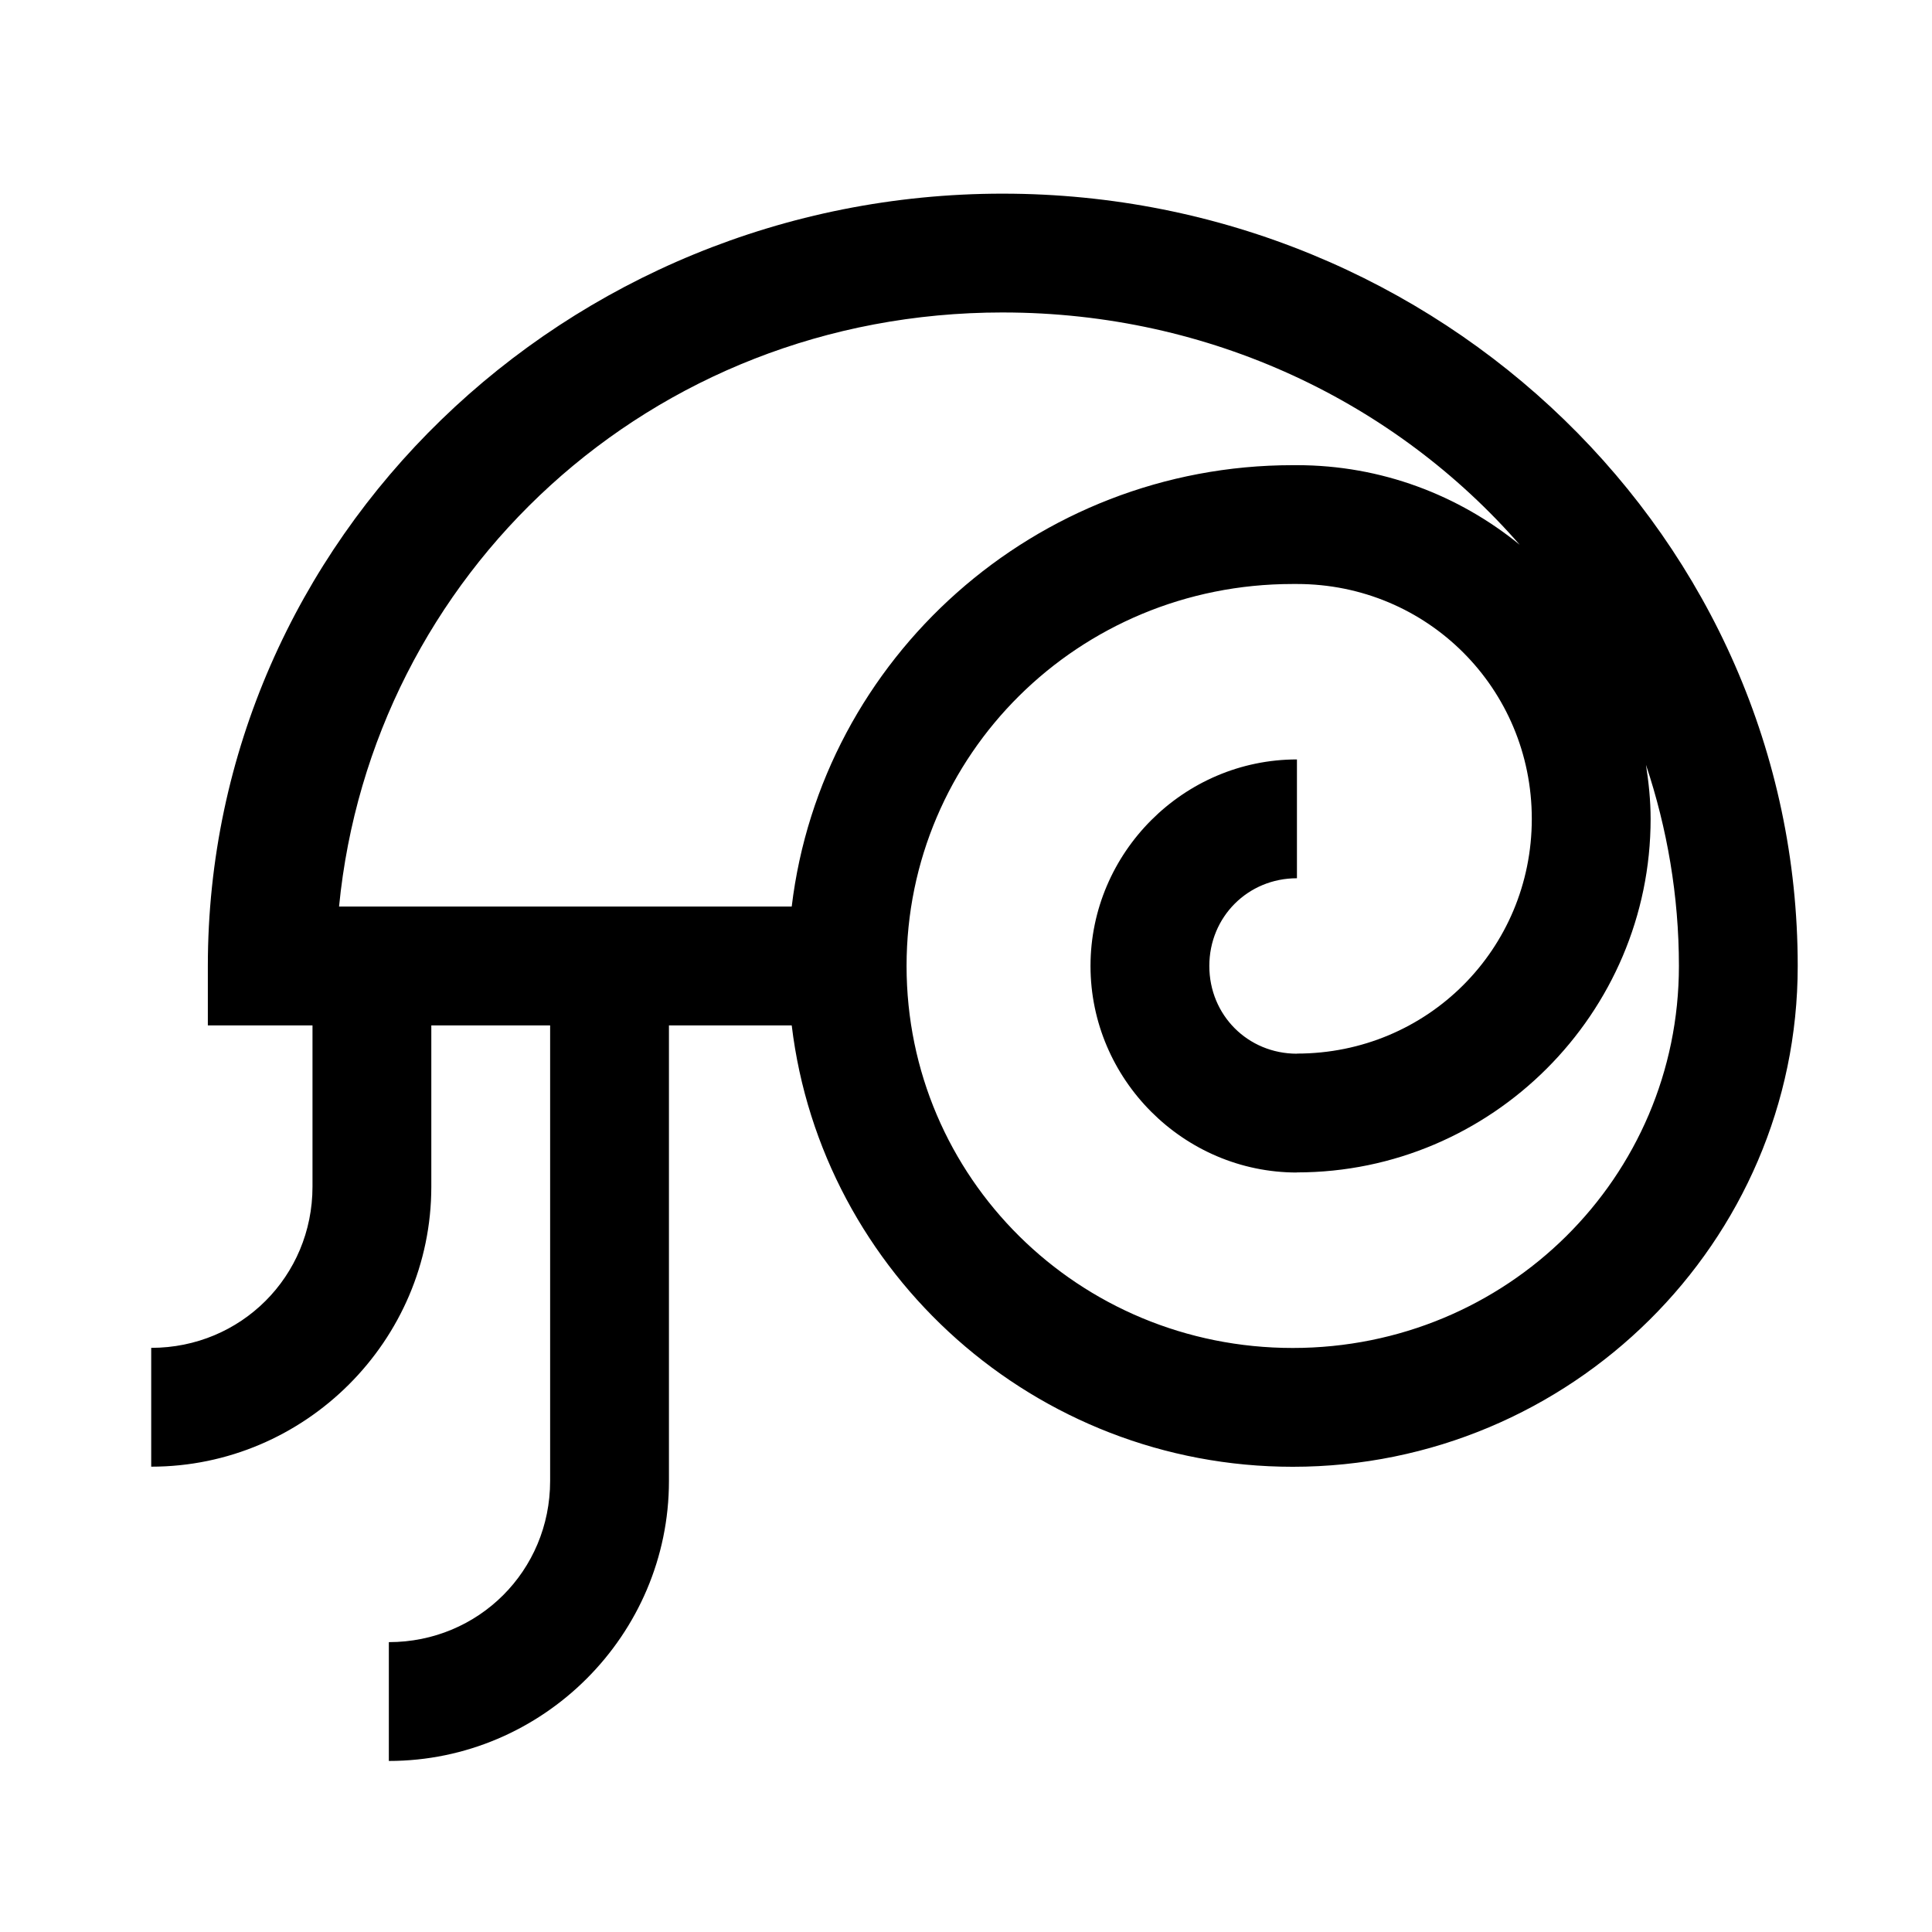 <?xml version="1.0" encoding="UTF-8"?>
<!-- Uploaded to: SVG Find, www.svgrepo.com, Generator: SVG Find Mixer Tools -->
<svg fill="#000000" width="800px" height="800px" version="1.1" viewBox="144 144 512 512" xmlns="http://www.w3.org/2000/svg">
 <path d="m409.75 195.32c-115.91 0-210.67 91.559-210.67 204.68v15.742h27.734v42.742c0 23.781-18.961 42.711-42.742 42.711v31.488c40.801 0 74.23-33.398 74.23-74.199v-42.742h31.488v120.73c0 23.777-18.961 42.711-42.742 42.711v31.488c40.801 0 74.23-33.398 74.23-74.199v-120.73h32.535c7.902 65.785 64.504 116.97 132.78 116.97 73.641 0 133.82-59.527 133.82-132.71 0-113.12-94.762-204.68-210.67-204.68zm0 31.488c55.156 0 104.2 23.965 136.99 61.562-16.145-13.164-36.699-21.094-59.039-21.094h-1.109c-68.273 0-124.88 51.191-132.78 116.97h-119.96c8.586-87.809 82.289-157.44 175.89-157.44zm76.844 71.957h1.109c34.551 0 62.238 27.688 62.238 62.238 0 34.551-27.688 62.207-62.238 62.207v0.031c-13.031 0-23.219-10.234-23.219-23.246 0-13.008 10.211-23.25 23.219-23.25v-31.488c-30.039 0-54.707 24.699-54.707 54.738 0 30.027 24.66 54.734 54.707 54.734v-0.031c51.566 0 93.727-42.129 93.727-93.695 0-4.883-0.504-9.645-1.23-14.328 5.606 16.809 8.73 34.707 8.73 53.32 0 56.008-45.551 101.23-102.34 101.23-56.781 0-102.34-45.219-102.34-101.23s45.555-101.23 102.34-101.23z"/>
</svg>